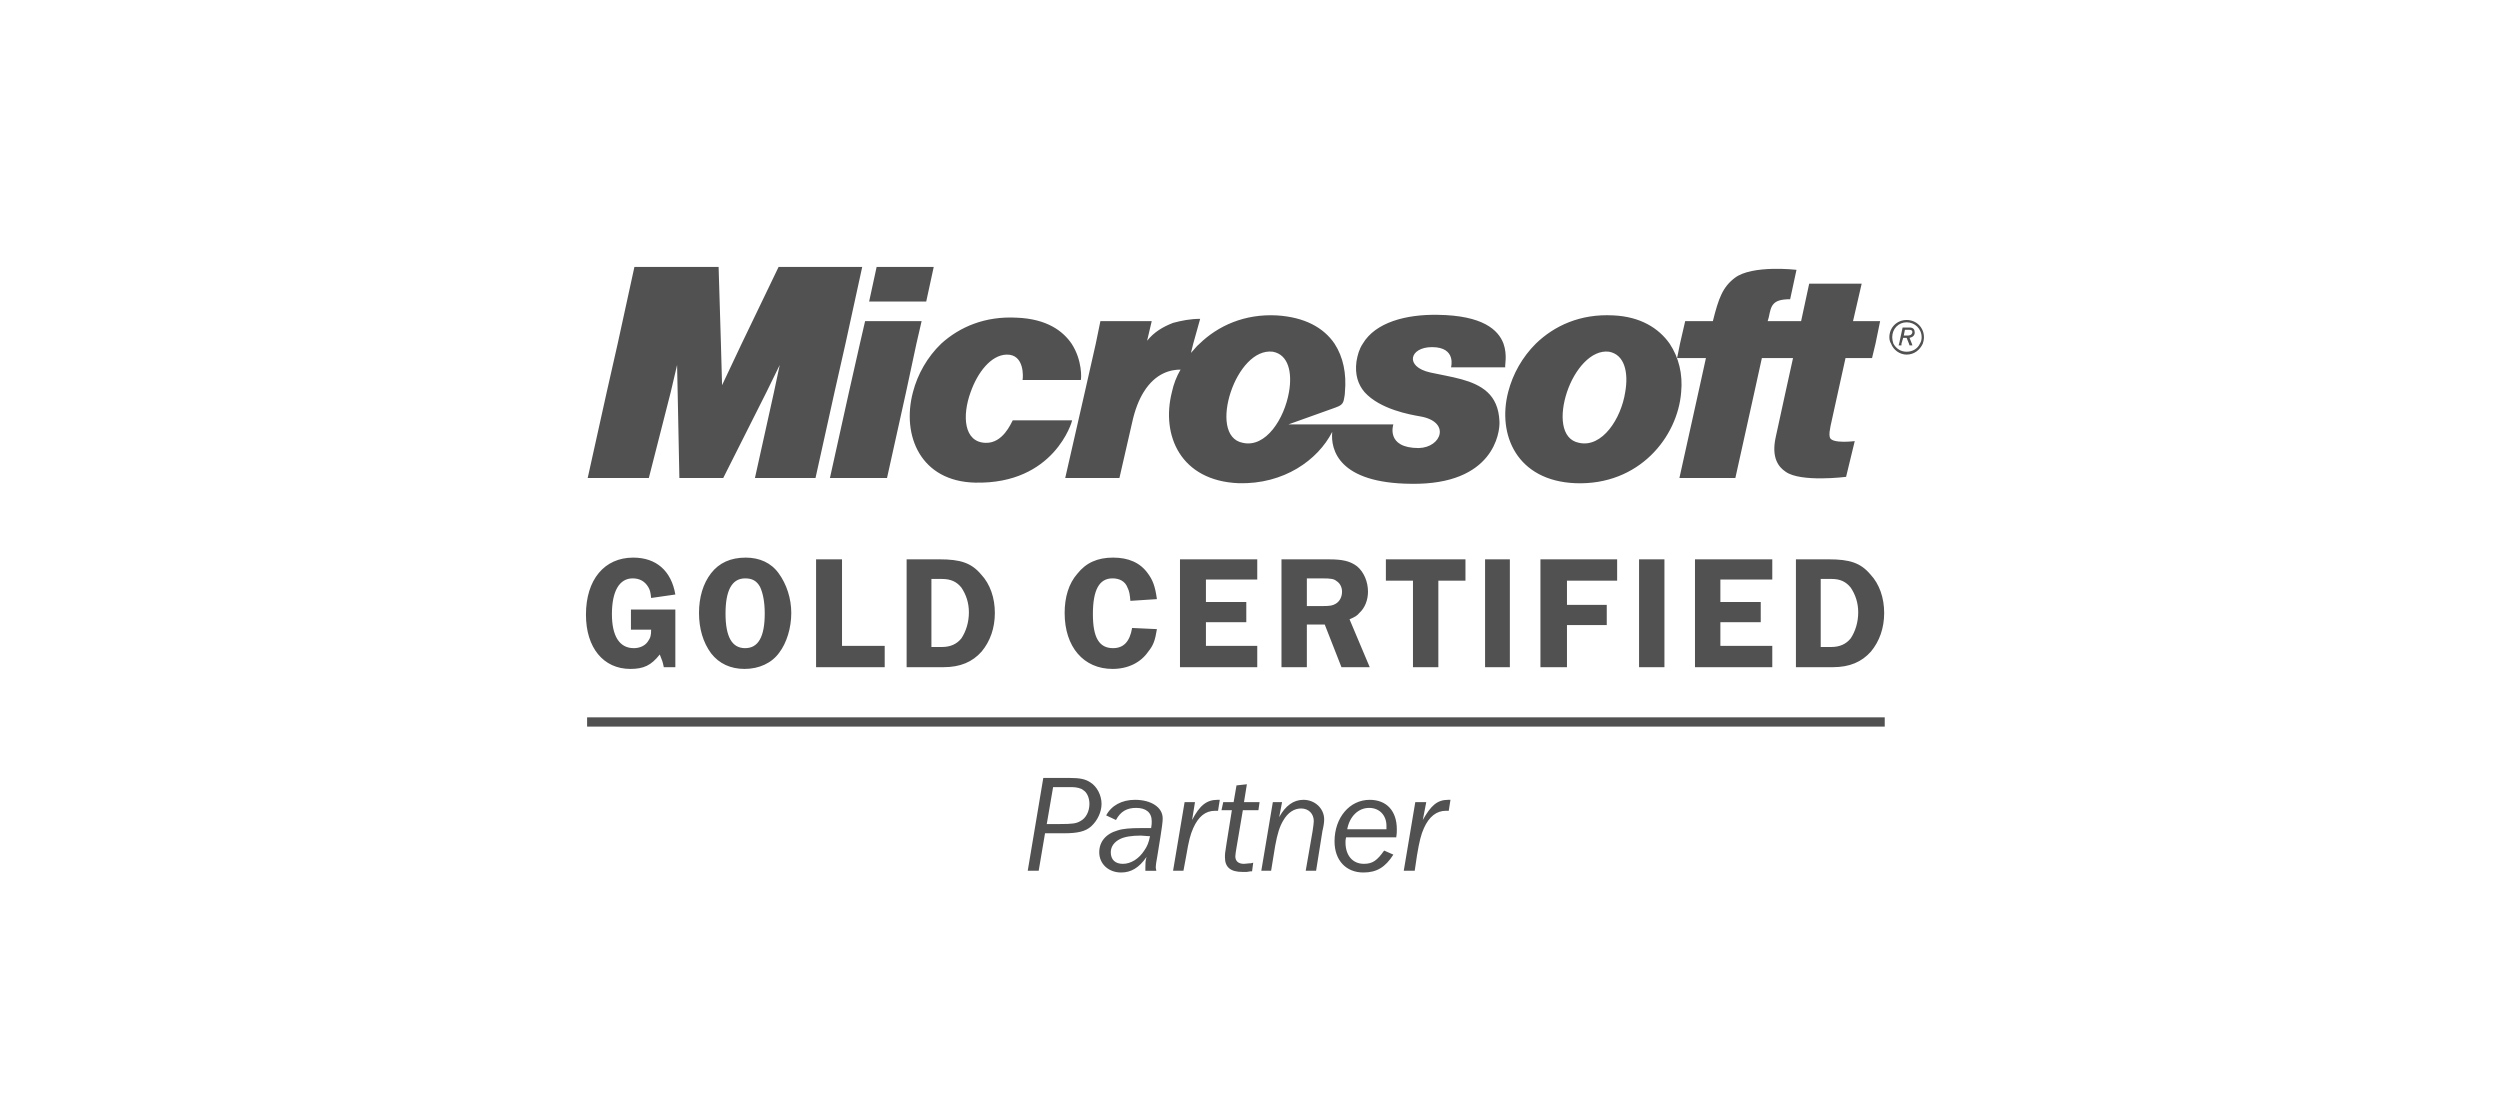 <?xml version="1.0" encoding="UTF-8"?>
<svg width="270px" height="121px" viewBox="0 0 270 121" version="1.1" xmlns="http://www.w3.org/2000/svg" xmlns:xlink="http://www.w3.org/1999/xlink">
    <!-- Generator: Sketch 59.1 (86144) - https://sketch.com -->
    <title>microsoft @1x</title>
    <desc>Created with Sketch.</desc>
    <g id="microsoft-" stroke="none" stroke-width="1" fill="none" fill-rule="evenodd" transform="translate(0, 1)">
        <g id="microsoft-gold-certified-partner" transform="translate(63, 27)" fill="#515151">
            <path d="M49.863,61.994 L51.918,61.994 C53.351,61.994 54.223,61.808 54.846,61.247 C55.531,60.624 55.967,59.689 55.967,58.818 C55.967,57.883 55.469,56.948 54.784,56.514 C54.224,56.139 53.663,56.015 52.417,56.015 L49.676,56.015 L47.995,66.042 L49.178,66.042 L49.863,61.994 Z M50.05,60.997 L50.735,57.012 L52.853,57.012 C53.227,57.012 53.788,57.136 53.974,57.324 C54.411,57.573 54.659,58.196 54.659,58.819 C54.659,59.628 54.286,60.376 53.663,60.686 C53.226,60.936 52.853,60.997 51.42,60.997 L50.05,60.997 L50.05,60.997 Z M61.884,66.042 L61.822,65.73 C61.822,65.481 61.884,64.984 62.008,64.361 C62.569,60.935 62.569,60.748 62.569,60.375 C62.569,59.191 61.323,58.38 59.58,58.38 C58.148,58.38 57.027,59.003 56.466,60.063 L57.525,60.561 C58.024,59.627 58.708,59.252 59.705,59.252 C60.763,59.252 61.386,59.751 61.386,60.685 C61.386,60.935 61.386,61.059 61.323,61.433 L60.202,61.433 C59.081,61.433 58.271,61.496 57.711,61.683 C56.403,62.056 55.718,62.929 55.718,64.05 C55.718,65.295 56.715,66.23 58.085,66.23 C59.143,66.23 60.016,65.731 60.825,64.549 C60.701,64.985 60.701,65.234 60.701,65.67 L60.701,66.043 L61.884,66.043 L61.884,66.042 L61.884,66.042 Z M61.199,62.306 C61.074,62.991 60.887,63.427 60.576,63.863 C60.016,64.735 59.144,65.295 58.272,65.295 C57.462,65.295 56.964,64.86 56.964,64.05 C56.964,63.427 57.338,62.929 57.961,62.617 C58.46,62.368 59.206,62.244 60.203,62.244 C60.514,62.244 60.763,62.306 61.199,62.306 Z M64.812,66.042 L65.124,64.361 C65.373,62.866 65.56,62.119 65.871,61.433 C66.431,60.187 67.179,59.564 68.238,59.564 L68.549,59.564 L68.736,58.38 L68.487,58.38 C67.303,58.38 66.556,59.003 65.746,60.561 L66.058,58.63 L64.937,58.63 L63.691,66.041 L64.812,66.041 L64.812,66.042 L64.812,66.042 Z M71.227,59.503 L72.909,59.503 L73.033,58.631 L71.351,58.631 L71.663,56.7 L70.542,56.824 L70.23,58.631 L69.108,58.631 L68.921,59.503 L70.042,59.503 L69.482,62.99 C69.295,64.174 69.295,64.174 69.295,64.61 C69.295,65.669 69.918,66.167 71.164,66.167 L71.662,66.167 L72.036,66.106 L72.223,66.106 L72.347,65.171 L72.098,65.234 C71.786,65.234 71.538,65.295 71.35,65.295 C70.727,65.295 70.415,64.985 70.415,64.486 C70.415,64.299 70.478,63.926 70.541,63.552 L71.227,59.503 L71.227,59.503 Z M79.138,66.042 L79.823,61.745 C79.947,61.247 80.01,60.811 80.01,60.499 C80.01,59.315 79.014,58.38 77.769,58.38 C76.71,58.38 75.837,59.003 75.152,60.25 L75.464,58.63 L74.466,58.63 L73.221,66.041 L74.28,66.041 L74.716,63.364 C74.965,61.993 75.214,61.246 75.587,60.623 C76.086,59.751 76.771,59.315 77.518,59.315 C78.327,59.315 78.889,59.876 78.889,60.685 C78.889,60.872 78.826,61.308 78.763,61.744 L78.017,66.041 L79.138,66.041 L79.138,66.042 L79.138,66.042 Z M86.488,63.862 C85.74,64.921 85.241,65.294 84.307,65.294 C83.062,65.294 82.314,64.361 82.314,62.99 C82.314,62.804 82.314,62.68 82.376,62.43 L87.796,62.43 C87.857,62.056 87.857,61.87 87.857,61.558 C87.857,59.564 86.736,58.381 84.931,58.381 C82.75,58.381 81.13,60.312 81.13,62.866 C81.13,64.922 82.376,66.23 84.244,66.23 C85.676,66.23 86.612,65.67 87.484,64.299 L86.488,63.862 L86.488,63.862 Z M82.5,61.558 C82.751,60.188 83.684,59.253 84.868,59.253 C85.99,59.253 86.737,60.064 86.737,61.184 L86.737,61.558 L82.5,61.558 L82.5,61.558 Z M89.789,66.042 L90.038,64.361 C90.289,62.866 90.474,62.119 90.786,61.433 C91.346,60.187 92.155,59.564 93.152,59.564 L93.464,59.564 L93.651,58.38 L93.402,58.38 C92.218,58.38 91.534,59.003 90.662,60.561 L91.035,58.63 L89.851,58.63 L88.606,66.041 L89.789,66.041 L89.789,66.042 L89.789,66.042 Z M9.938,37.827 L5.142,37.827 L5.142,40.007 L7.322,40.007 C7.322,40.63 7.26,40.879 6.949,41.315 C6.638,41.751 6.077,42.001 5.454,42.001 C3.897,42.001 3.087,40.692 3.087,38.326 C3.087,35.834 3.896,34.465 5.329,34.465 C6.076,34.465 6.637,34.777 7.01,35.398 C7.197,35.71 7.26,35.958 7.322,36.582 L9.938,36.207 C9.501,33.654 7.883,32.222 5.391,32.222 C2.277,32.222 0.283,34.59 0.283,38.387 C0.283,41.938 2.152,44.244 5.079,44.244 C6.511,44.244 7.321,43.869 8.255,42.685 C8.505,43.308 8.567,43.433 8.691,44.056 L9.937,44.056 L9.937,37.827 L9.938,37.827 Z M17.537,32.222 C15.917,32.222 14.671,32.782 13.8,33.904 C12.928,35.026 12.492,36.519 12.492,38.202 C12.492,39.883 12.928,41.378 13.8,42.562 C14.672,43.683 15.917,44.244 17.412,44.244 C18.969,44.244 20.339,43.621 21.149,42.499 C21.959,41.44 22.458,39.82 22.458,38.202 C22.458,36.645 21.959,35.087 21.087,33.904 C20.277,32.782 19.031,32.222 17.537,32.222 L17.537,32.222 Z M17.474,34.465 C18.221,34.465 18.72,34.714 19.093,35.398 C19.405,36.083 19.591,37.018 19.591,38.263 C19.591,40.755 18.906,42.001 17.474,42.001 C16.042,42.001 15.357,40.755 15.357,38.263 C15.357,35.771 16.042,34.465 17.474,34.465 L17.474,34.465 Z M27.938,41.751 L27.938,32.409 L25.136,32.409 L25.136,44.056 L32.548,44.056 L32.548,41.751 L27.938,41.751 L27.938,41.751 Z M34.915,32.409 L34.915,44.056 L38.9,44.056 C40.706,44.056 42.015,43.496 43.012,42.374 C43.946,41.252 44.444,39.82 44.444,38.201 C44.444,36.581 43.946,35.086 42.95,34.028 C41.891,32.781 40.707,32.408 38.465,32.408 L34.915,32.408 L34.915,32.409 L34.915,32.409 Z M37.593,34.526 L38.714,34.526 C39.71,34.526 40.333,34.838 40.831,35.461 C41.33,36.207 41.641,37.079 41.641,38.138 C41.641,39.197 41.33,40.194 40.831,40.942 C40.333,41.564 39.648,41.876 38.714,41.876 L37.593,41.876 L37.593,34.526 Z M61.946,36.706 C61.759,35.337 61.51,34.65 60.95,33.904 C60.14,32.781 58.895,32.221 57.213,32.221 C55.531,32.221 54.286,32.781 53.351,33.965 C52.417,35.024 51.981,36.518 51.981,38.201 C51.981,41.876 54.036,44.243 57.15,44.243 C58.831,44.243 60.201,43.556 61.011,42.374 C61.572,41.689 61.759,41.128 61.946,39.945 L59.267,39.82 C59.018,41.315 58.332,42 57.212,42 C55.717,42 55.032,40.879 55.032,38.325 C55.032,35.709 55.717,34.464 57.15,34.464 C57.897,34.464 58.52,34.776 58.769,35.46 C58.956,35.833 59.019,36.145 59.081,36.892 L61.946,36.706 L61.946,36.706 Z M72.784,34.589 L72.784,32.409 L64.438,32.409 L64.438,44.056 L72.784,44.056 L72.784,41.751 L67.241,41.751 L67.241,39.198 L71.6,39.198 L71.6,37.018 L67.241,37.018 L67.241,34.589 L72.784,34.589 L72.784,34.589 Z M78.141,39.446 L80.071,39.446 L81.878,44.056 L84.931,44.056 L82.75,38.886 C83.31,38.637 83.56,38.511 83.808,38.201 C84.431,37.639 84.743,36.769 84.743,35.897 C84.743,34.838 84.307,33.778 83.559,33.157 C82.811,32.596 82.002,32.409 80.506,32.409 L75.4,32.409 L75.4,44.056 L78.14,44.056 L78.14,39.446 L78.141,39.446 L78.141,39.446 Z M78.141,34.465 L79.761,34.465 C80.818,34.465 81.069,34.526 81.379,34.777 C81.753,35.026 81.94,35.462 81.94,35.898 C81.94,36.458 81.69,36.955 81.254,37.206 C80.943,37.391 80.694,37.455 79.822,37.455 L78.141,37.455 L78.141,34.465 L78.141,34.465 Z M95.27,32.409 L86.675,32.409 L86.675,34.713 L89.601,34.713 L89.601,44.056 L92.342,44.056 L92.342,34.713 L95.27,34.713 L95.27,32.409 L95.27,32.409 Z M97.387,44.056 L100.065,44.056 L100.065,32.409 L97.387,32.409 L97.387,44.056 Z M111.651,34.713 L111.651,32.409 L103.367,32.409 L103.367,44.056 L106.233,44.056 L106.233,39.509 L110.53,39.509 L110.53,37.329 L106.233,37.329 L106.233,34.713 L111.651,34.713 L111.651,34.713 Z M114.018,44.056 L116.759,44.056 L116.759,32.409 L114.018,32.409 L114.018,44.056 Z M128.407,34.589 L128.407,32.409 L120.058,32.409 L120.058,44.056 L128.407,44.056 L128.407,41.751 L122.801,41.751 L122.801,39.198 L127.16,39.198 L127.16,37.018 L122.801,37.018 L122.801,34.589 L128.407,34.589 L128.407,34.589 Z M130.96,32.409 L130.96,44.056 L134.945,44.056 C136.752,44.056 138.061,43.496 139.058,42.374 C139.991,41.252 140.49,39.82 140.49,38.201 C140.49,36.581 139.991,35.086 138.995,34.028 C137.936,32.781 136.753,32.408 134.51,32.408 L130.96,32.408 L130.96,32.409 L130.96,32.409 Z M133.637,34.526 L134.821,34.526 C135.755,34.526 136.379,34.838 136.877,35.461 C137.375,36.207 137.687,37.079 137.687,38.138 C137.687,39.197 137.375,40.194 136.877,40.942 C136.379,41.564 135.693,41.876 134.758,41.876 L133.637,41.876 L133.637,34.526 Z" id="Shape"></path>
            <polygon id="Path" fill-rule="nonzero" points="0.408 50.473 140.551 50.473 140.551 49.473 0.408 49.473"></polygon>
            <path d="M2.526,14.346 L0.47,23.627 L7.073,23.627 L9.44,14.346 L10.125,11.418 L10.187,14.346 L10.373,23.627 L15.108,23.627 L19.779,14.346 L21.211,11.418 L20.589,14.346 L18.533,23.627 L25.074,23.627 L27.129,14.346 L28.312,9.113 L30.119,0.83 L21.087,0.83 L17.101,9.113 L14.983,13.598 L14.859,9.113 L14.61,0.83 L5.516,0.83 L3.71,9.113 L2.526,14.346 Z M35.974,9.113 L36.534,6.684 L30.43,6.684 L29.87,9.113 L28.687,14.346 L26.632,23.627 L32.797,23.627 L34.853,14.346 L35.974,9.113 Z M52.728,9.113 C51.794,7.743 50.05,6.435 46.812,6.31 C43.386,6.123 40.645,7.306 38.652,9.113 C37.158,10.546 36.099,12.415 35.6,14.346 C34.355,19.017 36.409,24 42.327,24.125 C50.86,24.312 52.791,17.522 52.791,17.398 L46.376,17.398 C46.189,17.71 45.317,19.889 43.448,19.827 C41.081,19.764 40.895,16.9 41.829,14.347 C42.576,12.228 44.009,10.36 45.691,10.298 C47.684,10.235 47.498,12.789 47.435,13.039 L53.726,13.039 C53.788,12.913 53.912,10.92 52.728,9.113 Z M65.871,9.113 L66.618,6.435 C65.56,6.435 64.625,6.621 63.691,6.871 C62.569,7.307 61.635,7.868 60.887,8.802 L61.385,6.685 L55.842,6.685 L55.344,9.114 L54.16,14.347 L52.043,23.627 L57.897,23.627 L59.267,17.648 C59.578,16.216 60.014,15.157 60.513,14.347 C61.821,12.229 63.502,11.918 64.499,11.918 C64.06,12.673 63.744,13.493 63.564,14.347 C62.381,19.019 64.499,23.939 70.79,24.188 C75.647,24.313 79.323,21.697 80.88,18.645 C80.693,20.576 81.566,24.188 89.414,24.251 C98.319,24.375 99.005,18.708 98.942,17.524 C98.881,16.029 98.382,15.032 97.634,14.347 C96.14,12.977 93.712,12.727 91.469,12.229 C88.666,11.606 89.227,9.489 91.656,9.489 C94.333,9.489 93.712,11.669 93.712,11.669 L99.566,11.669 C99.503,11.482 99.815,10.361 99.379,9.116 C98.819,7.622 97.138,6.064 92.279,6.002 C88.852,5.939 85.551,6.812 84.182,9.116 C83.807,9.676 83.622,10.299 83.497,11.047 C83.31,12.479 83.682,13.538 84.369,14.348 C86.05,16.216 89.288,16.777 90.347,16.964 C93.712,17.525 92.714,20.328 90.223,20.39 C86.611,20.39 87.483,17.836 87.483,17.836 L76.149,17.836 L81.194,16.03 C81.691,15.843 82.003,15.719 82.127,15.221 C82.19,14.909 82.251,14.598 82.251,14.349 C82.438,12.356 82.066,10.55 81.13,9.117 C79.946,7.372 77.892,6.251 74.901,6.064 C71.413,5.877 68.548,7.185 66.555,9.117 C66.181,9.428 65.933,9.802 65.621,10.113 L65.871,9.113 Z M117.32,9.113 C116.136,7.431 114.143,6.186 111.215,6.061 C107.666,5.874 104.862,7.182 102.869,9.113 C101.421,10.558 100.388,12.365 99.88,14.346 C98.696,18.954 100.813,23.938 107.167,24.187 C114.019,24.436 118.192,19.203 118.566,14.346 C118.75,12.415 118.316,10.608 117.32,9.113 L117.32,9.113 Z M139.555,9.113 L140.054,6.684 L137.126,6.684 L138.061,2.636 L132.392,2.636 L131.52,6.684 L127.908,6.684 L128.032,6.248 C128.282,5.002 128.407,4.317 130.336,4.317 L131.021,1.14 C131.021,1.14 126.226,0.58 124.357,2.012 C123.049,3.009 122.613,4.192 121.989,6.683 L119,6.683 L118.44,9.113 L118.128,10.67 L121.241,10.67 L120.432,14.345 L118.376,23.626 L124.418,23.626 L126.474,14.345 L127.283,10.67 L130.647,10.67 L129.838,14.345 L128.779,19.203 C128.282,21.445 129.091,22.442 129.838,22.94 C131.456,24.123 136.377,23.5 136.377,23.5 L137.312,19.639 C137.312,19.639 134.881,19.95 134.633,19.265 C134.509,18.829 134.633,18.455 134.696,18.019 L135.505,14.344 L136.316,10.669 L139.181,10.669 L139.555,9.113 Z M141.486,9.113 C141.408,8.893 141.366,8.662 141.36,8.428 C141.36,7.494 142.047,6.809 142.919,6.809 C143.791,6.809 144.537,7.494 144.537,8.428 C144.537,8.677 144.476,8.926 144.352,9.113 C144.101,9.674 143.541,9.985 142.92,9.985 C142.295,9.985 141.798,9.674 141.486,9.113 L141.486,9.113 Z M144.663,9.113 C144.724,8.926 144.787,8.677 144.787,8.428 C144.787,7.37 143.976,6.56 142.919,6.56 C141.86,6.56 141.051,7.37 141.051,8.428 C141.051,8.677 141.112,8.926 141.236,9.113 C141.487,9.798 142.171,10.297 142.919,10.297 C143.727,10.297 144.351,9.798 144.663,9.113 L144.663,9.113 Z M142.358,9.113 L142.543,8.49 L142.918,8.49 L143.167,9.113 L143.23,9.3 L143.54,9.3 L143.479,9.113 L143.23,8.49 C143.54,8.428 143.79,8.241 143.79,7.93 C143.79,7.619 143.665,7.37 143.23,7.37 L142.482,7.37 L142.107,9.114 L142.046,9.301 L142.358,9.301 L142.358,9.113 L142.358,9.113 Z M143.54,7.868 C143.479,8.241 143.167,8.241 142.919,8.241 L142.607,8.241 L142.731,7.619 L143.167,7.619 C143.416,7.619 143.54,7.681 143.54,7.868 L143.54,7.868 Z M37.842,0.83 L31.675,0.83 L30.866,4.567 L37.032,4.567 L37.842,0.83 L37.842,0.83 Z M69.919,14.346 C70.728,11.917 72.472,9.736 74.466,9.985 C76.149,10.297 76.585,12.228 76.21,14.346 C75.713,17.211 73.719,20.387 71.227,19.826 C69.234,19.452 69.109,16.774 69.919,14.346 Z M106.233,14.346 C107.042,11.917 108.847,9.736 110.779,9.985 C112.46,10.297 112.896,12.228 112.523,14.346 C112.087,17.211 110.031,20.387 107.539,19.826 C105.546,19.452 105.422,16.774 106.233,14.346 L106.233,14.346 Z" id="Shape"></path>
        </g>
    </g>
</svg>